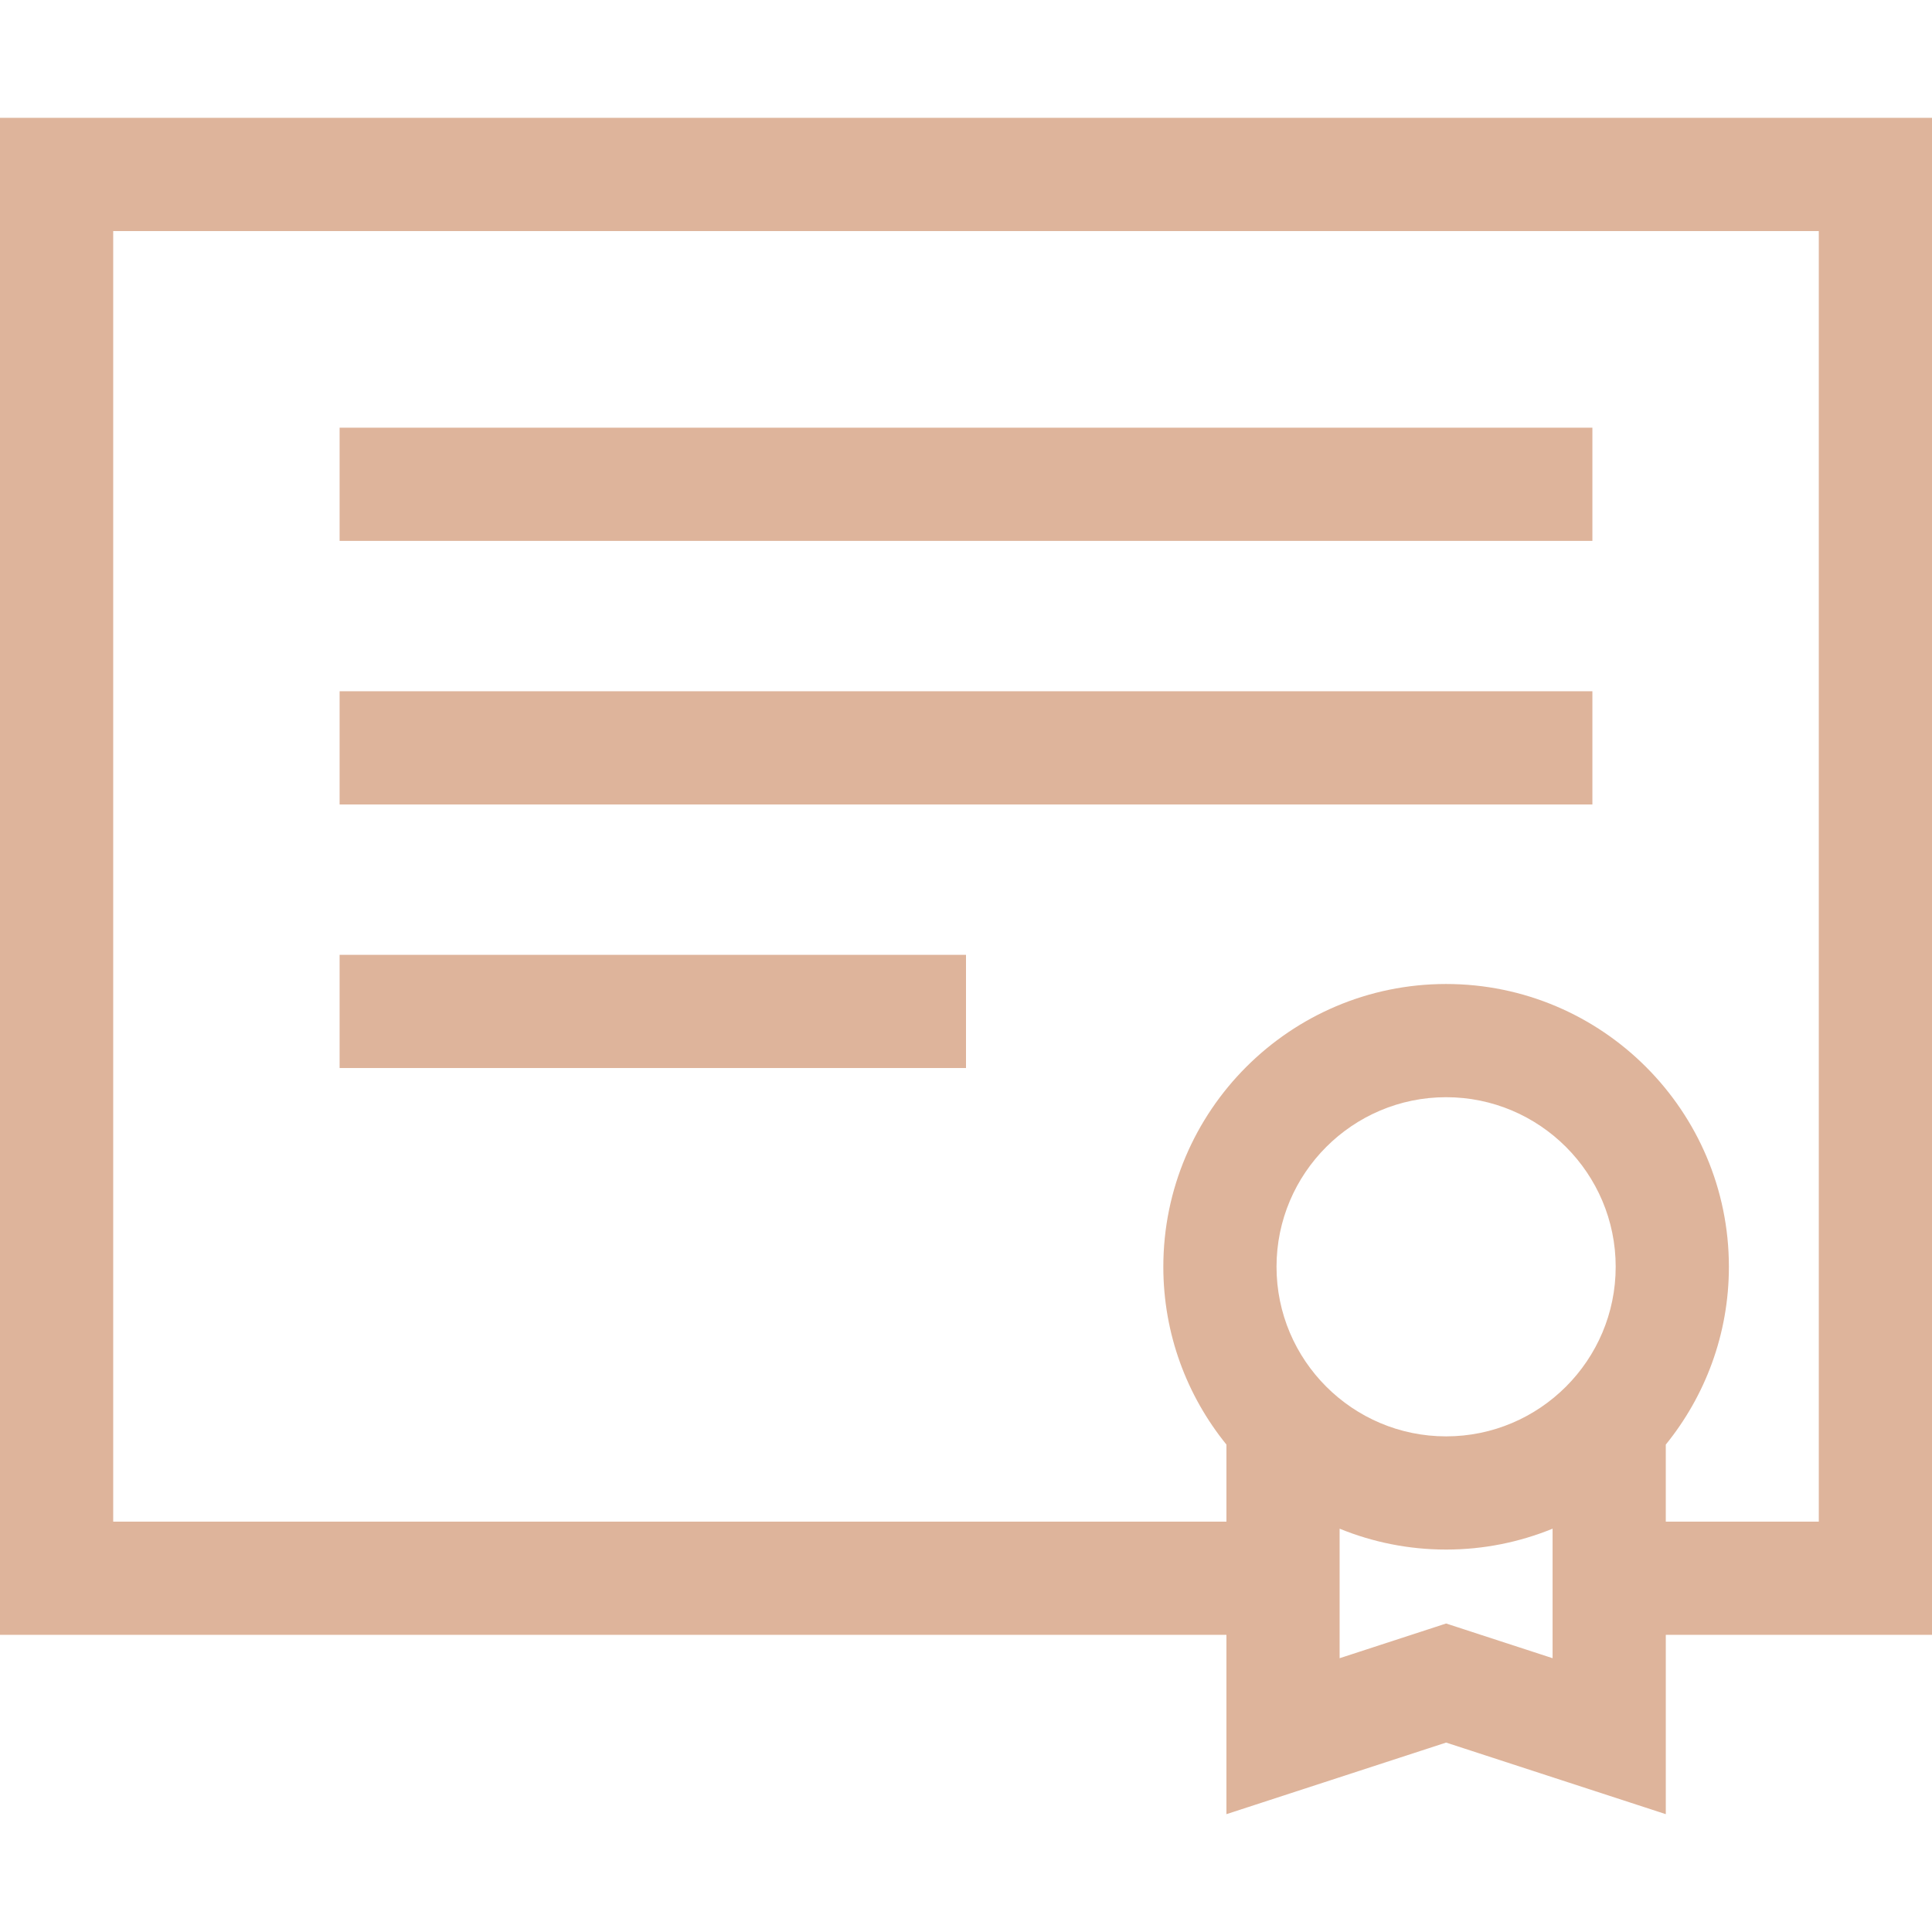 <svg xmlns="http://www.w3.org/2000/svg" version="1.1" xmlns:xlink="http://www.w3.org/1999/xlink" width="512" height="512" x="0" y="0" viewBox="0 0 512 512" style="enable-background:new 0 0 512 512" xml:space="preserve" class=""><g><path d="M0 31.229v402.024h325.015v47.518l58.219-18.972 58.219 18.972v-47.518H512V31.229H0zm411.452 408.212-28.219-9.195-28.219 9.195v-34.324c8.716 3.557 18.239 5.534 28.219 5.534s19.503-1.977 28.219-5.534v34.324zm-28.219-58.789c-24.781 0-44.941-20.161-44.941-44.941s20.161-44.941 44.941-44.941 44.941 20.161 44.941 44.941-20.16 44.941-44.941 44.941zM482 403.253h-40.548v-20.424c10.447-12.883 16.723-29.279 16.723-47.119 0-41.323-33.619-74.941-74.941-74.941s-74.941 33.619-74.941 74.941c0 17.84 6.276 34.236 16.723 47.119v20.424H30V61.229h452v342.024z" fill="#deb49b" opacity="1" data-original="#000000" class=""></path><path d="M90 113.34h332v30H90zM90 183.19h332v30H90zM90 253.04h166v30H90z" fill="#deb49b" opacity="1" data-original="#000000" class=""></path></g></svg>